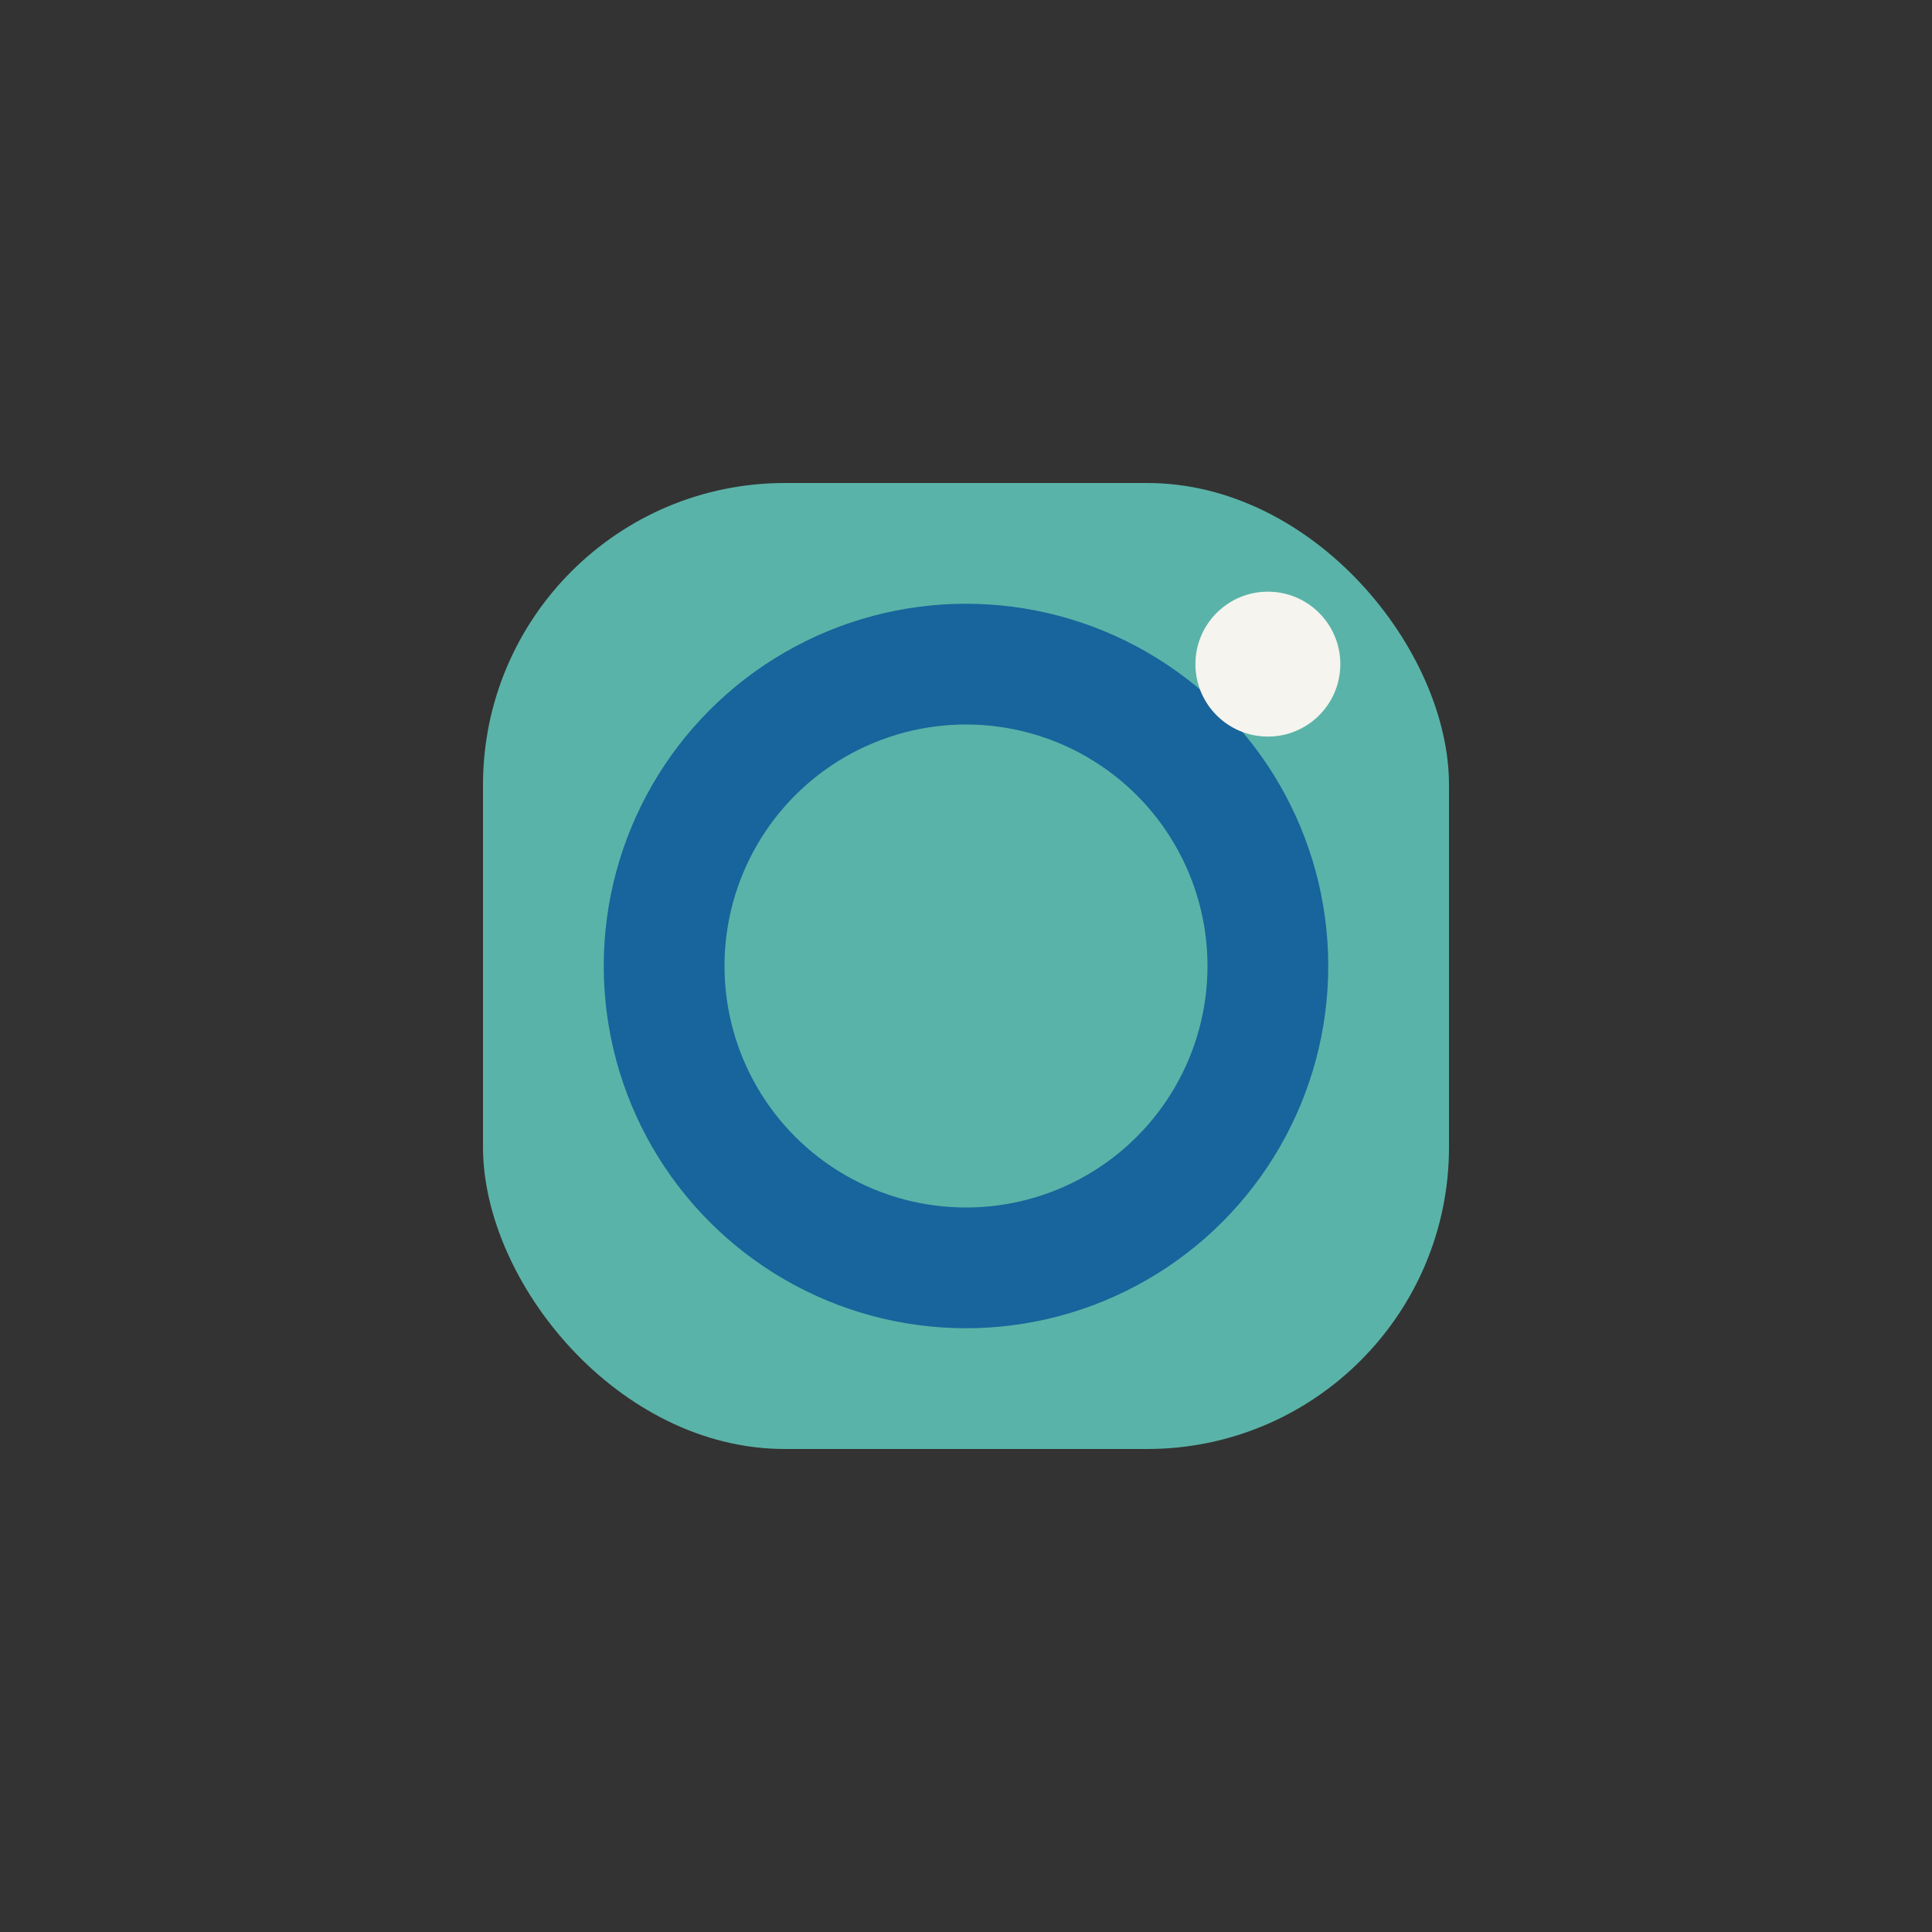 <?xml version="1.0" encoding="UTF-8"?>
<svg xmlns="http://www.w3.org/2000/svg" width="32" height="32" viewBox="0 0 32 32"><rect x="0" y="0" width="32" height="32" fill="#333333" stroke="none"/><rect x="8" y="8" width="16" height="16" rx="5" fill="#5AB3A8"/><circle cx="16" cy="16" r="5" fill="none" stroke="#18649C" stroke-width="2"/><circle cx="21" cy="11" r="1.2" fill="#F5F4EE"/></svg>